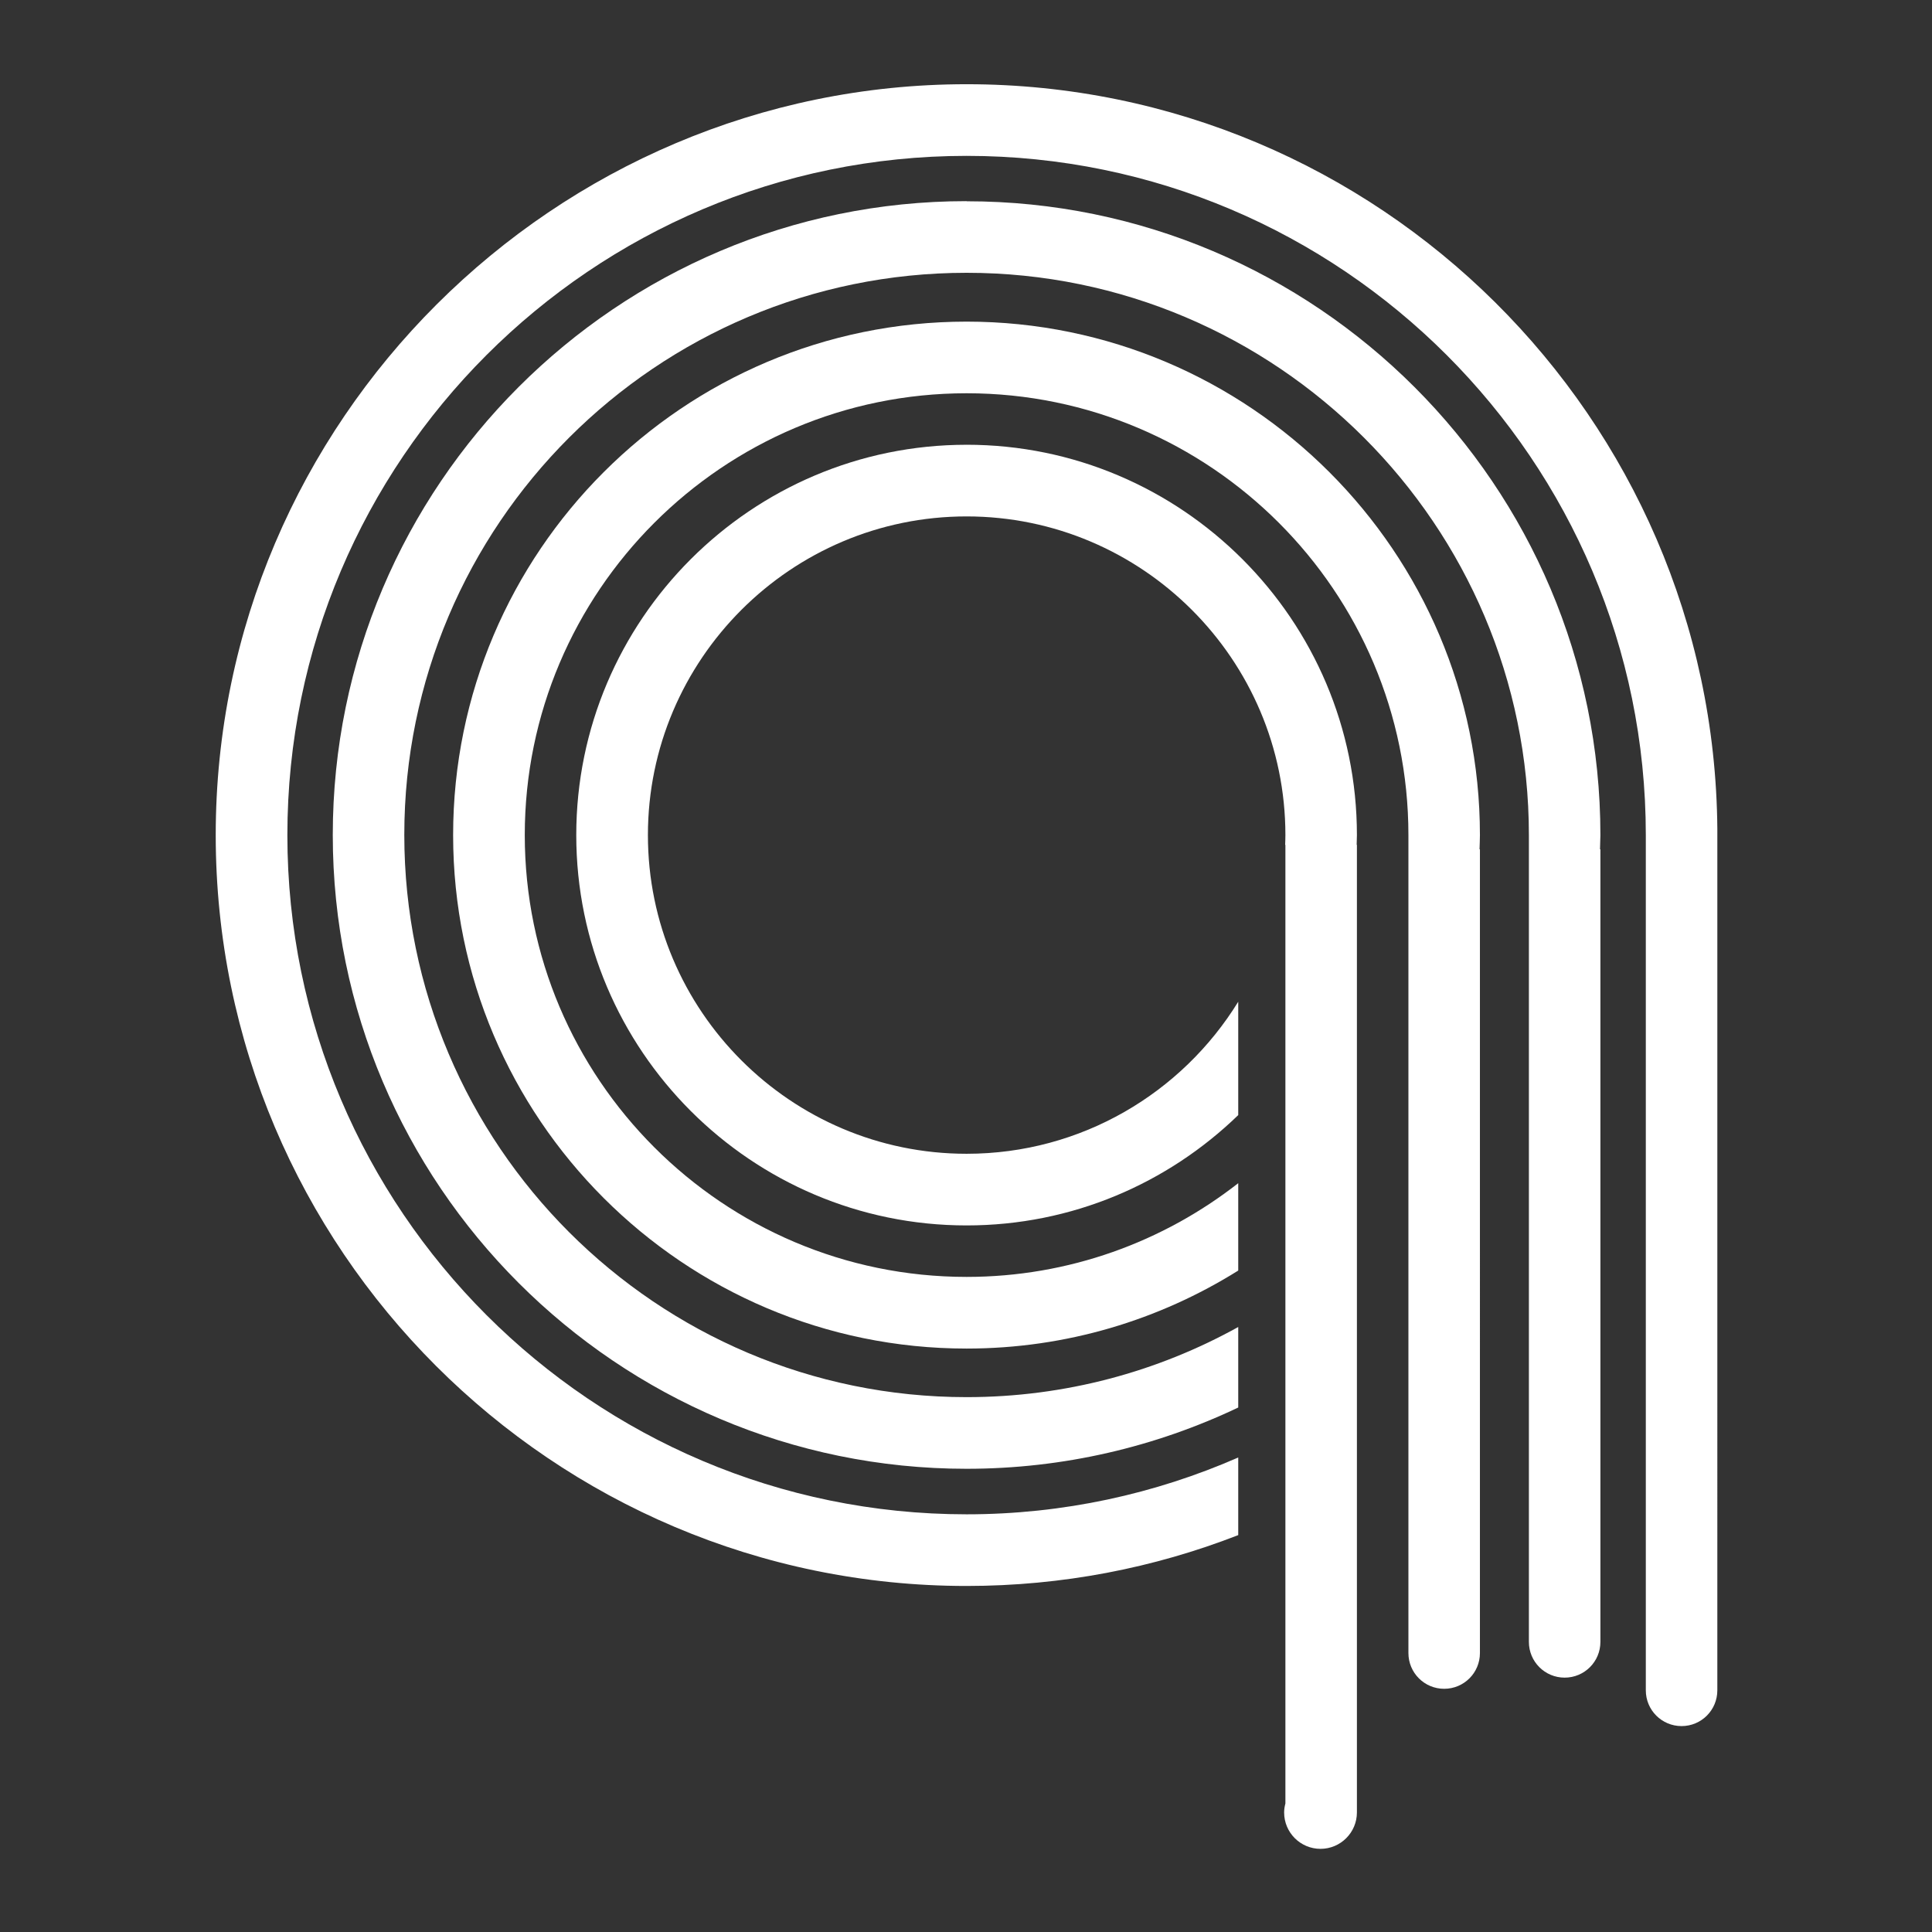 <?xml version="1.0" encoding="UTF-8" standalone="no"?>
<svg
   id="Lager_1"
   data-name="Lager 1"
   viewBox="0 0 140 140"
   version="1.1"
   width="140"
   height="140"
   xmlns="http://www.w3.org/2000/svg"
   xmlns:svg="http://www.w3.org/2000/svg">
  <rect x="0" y="0" width="140" height="140" fill="#333333" stroke="none"/>
  <defs
     id="defs1">
    <style
       id="style1">
      .cls-1 {
        fill: #fff;
      }
    </style>
  </defs>
  <path
     class="cls-1"
     d="m 70.043,14.576 c -25.326,0 -45.929,20.603 -45.929,45.929 0,25.326 20.603,45.929 45.929,45.929 7.039,0 13.711,-1.599 19.684,-4.439 v -5.835 c -5.835,3.235 -12.544,5.082 -19.684,5.082 -22.468,0 -40.746,-18.278 -40.746,-40.746 0,-22.468 18.278,-40.728 40.746,-40.728 22.468,0 40.746,18.278 40.746,40.746 v 58.463 c 0,1.434 1.158,2.591 2.591,2.591 1.434,0 2.591,-1.158 2.591,-2.591 V 61.543 h -0.028 c 0,-0.34 0.028,-0.689 0.028,-1.029 0,-25.326 -20.603,-45.929 -45.929,-45.929 z"
     id="path1"
     style="stroke-width:0.919" />
  <path
     class="cls-1"
     d="m 70.043,23.306 c -20.52,0 -37.208,16.688 -37.208,37.208 0,20.52 16.688,37.208 37.208,37.208 7.223,0 13.968,-2.077 19.684,-5.652 v -6.332 c -5.431,4.246 -12.268,6.791 -19.684,6.791 -17.653,0 -32.016,-14.363 -32.016,-32.016 0,-17.653 14.363,-32.016 32.016,-32.016 17.653,0 32.016,14.363 32.016,32.016 v 59.272 c 0,1.434 1.158,2.591 2.591,2.591 1.434,0 2.591,-1.158 2.591,-2.591 V 61.543 h -0.028 c 0.009,-0.34 0.028,-0.689 0.028,-1.029 0,-20.52 -16.688,-37.208 -37.208,-37.208 z"
     id="path2"
     style="stroke-width:0.919" />
  <path
     class="cls-1"
     d="m 70.043,32.229 c -15.594,0 -28.285,12.691 -28.285,28.285 0,15.594 12.691,28.285 28.285,28.285 7.646,0 14.584,-3.051 19.684,-7.995 v -8.215 c -4.071,6.607 -11.367,11.018 -19.684,11.018 -12.737,0 -23.093,-10.366 -23.093,-23.093 0,-12.727 10.366,-23.093 23.093,-23.093 12.727,0 23.102,10.366 23.102,23.093 0,0.239 -0.009,0.469 -0.018,0.708 h 0.018 v 69.463 c -0.055,0.211 -0.092,0.423 -0.092,0.652 0,1.461 1.185,2.637 2.637,2.637 1.452,0 2.637,-1.185 2.637,-2.637 V 61.221 h -0.018 c 0,-0.239 0.018,-0.469 0.018,-0.708 0,-15.594 -12.691,-28.285 -28.285,-28.285 z"
     id="path3"
     style="stroke-width:0.919" />
  <path
     class="cls-1"
     d="M 124.445,60.064 C 124.206,30.271 99.891,6.103 70.043,6.103 c -29.847,0 -54.411,24.407 -54.411,54.411 0,30.004 24.407,54.411 54.411,54.411 6.938,0 13.573,-1.305 19.684,-3.685 v -5.624 c -6.028,2.637 -12.681,4.117 -19.684,4.117 -27.136,0 -49.219,-22.082 -49.219,-49.219 0,-27.136 22.073,-49.219 49.219,-49.219 27.146,0 49.219,22.082 49.219,49.219 v 61.974 c 0,1.434 1.158,2.591 2.591,2.591 1.434,0 2.591,-1.158 2.591,-2.591 z"
     id="path4"
     style="stroke-width:0.919" />
</svg>
